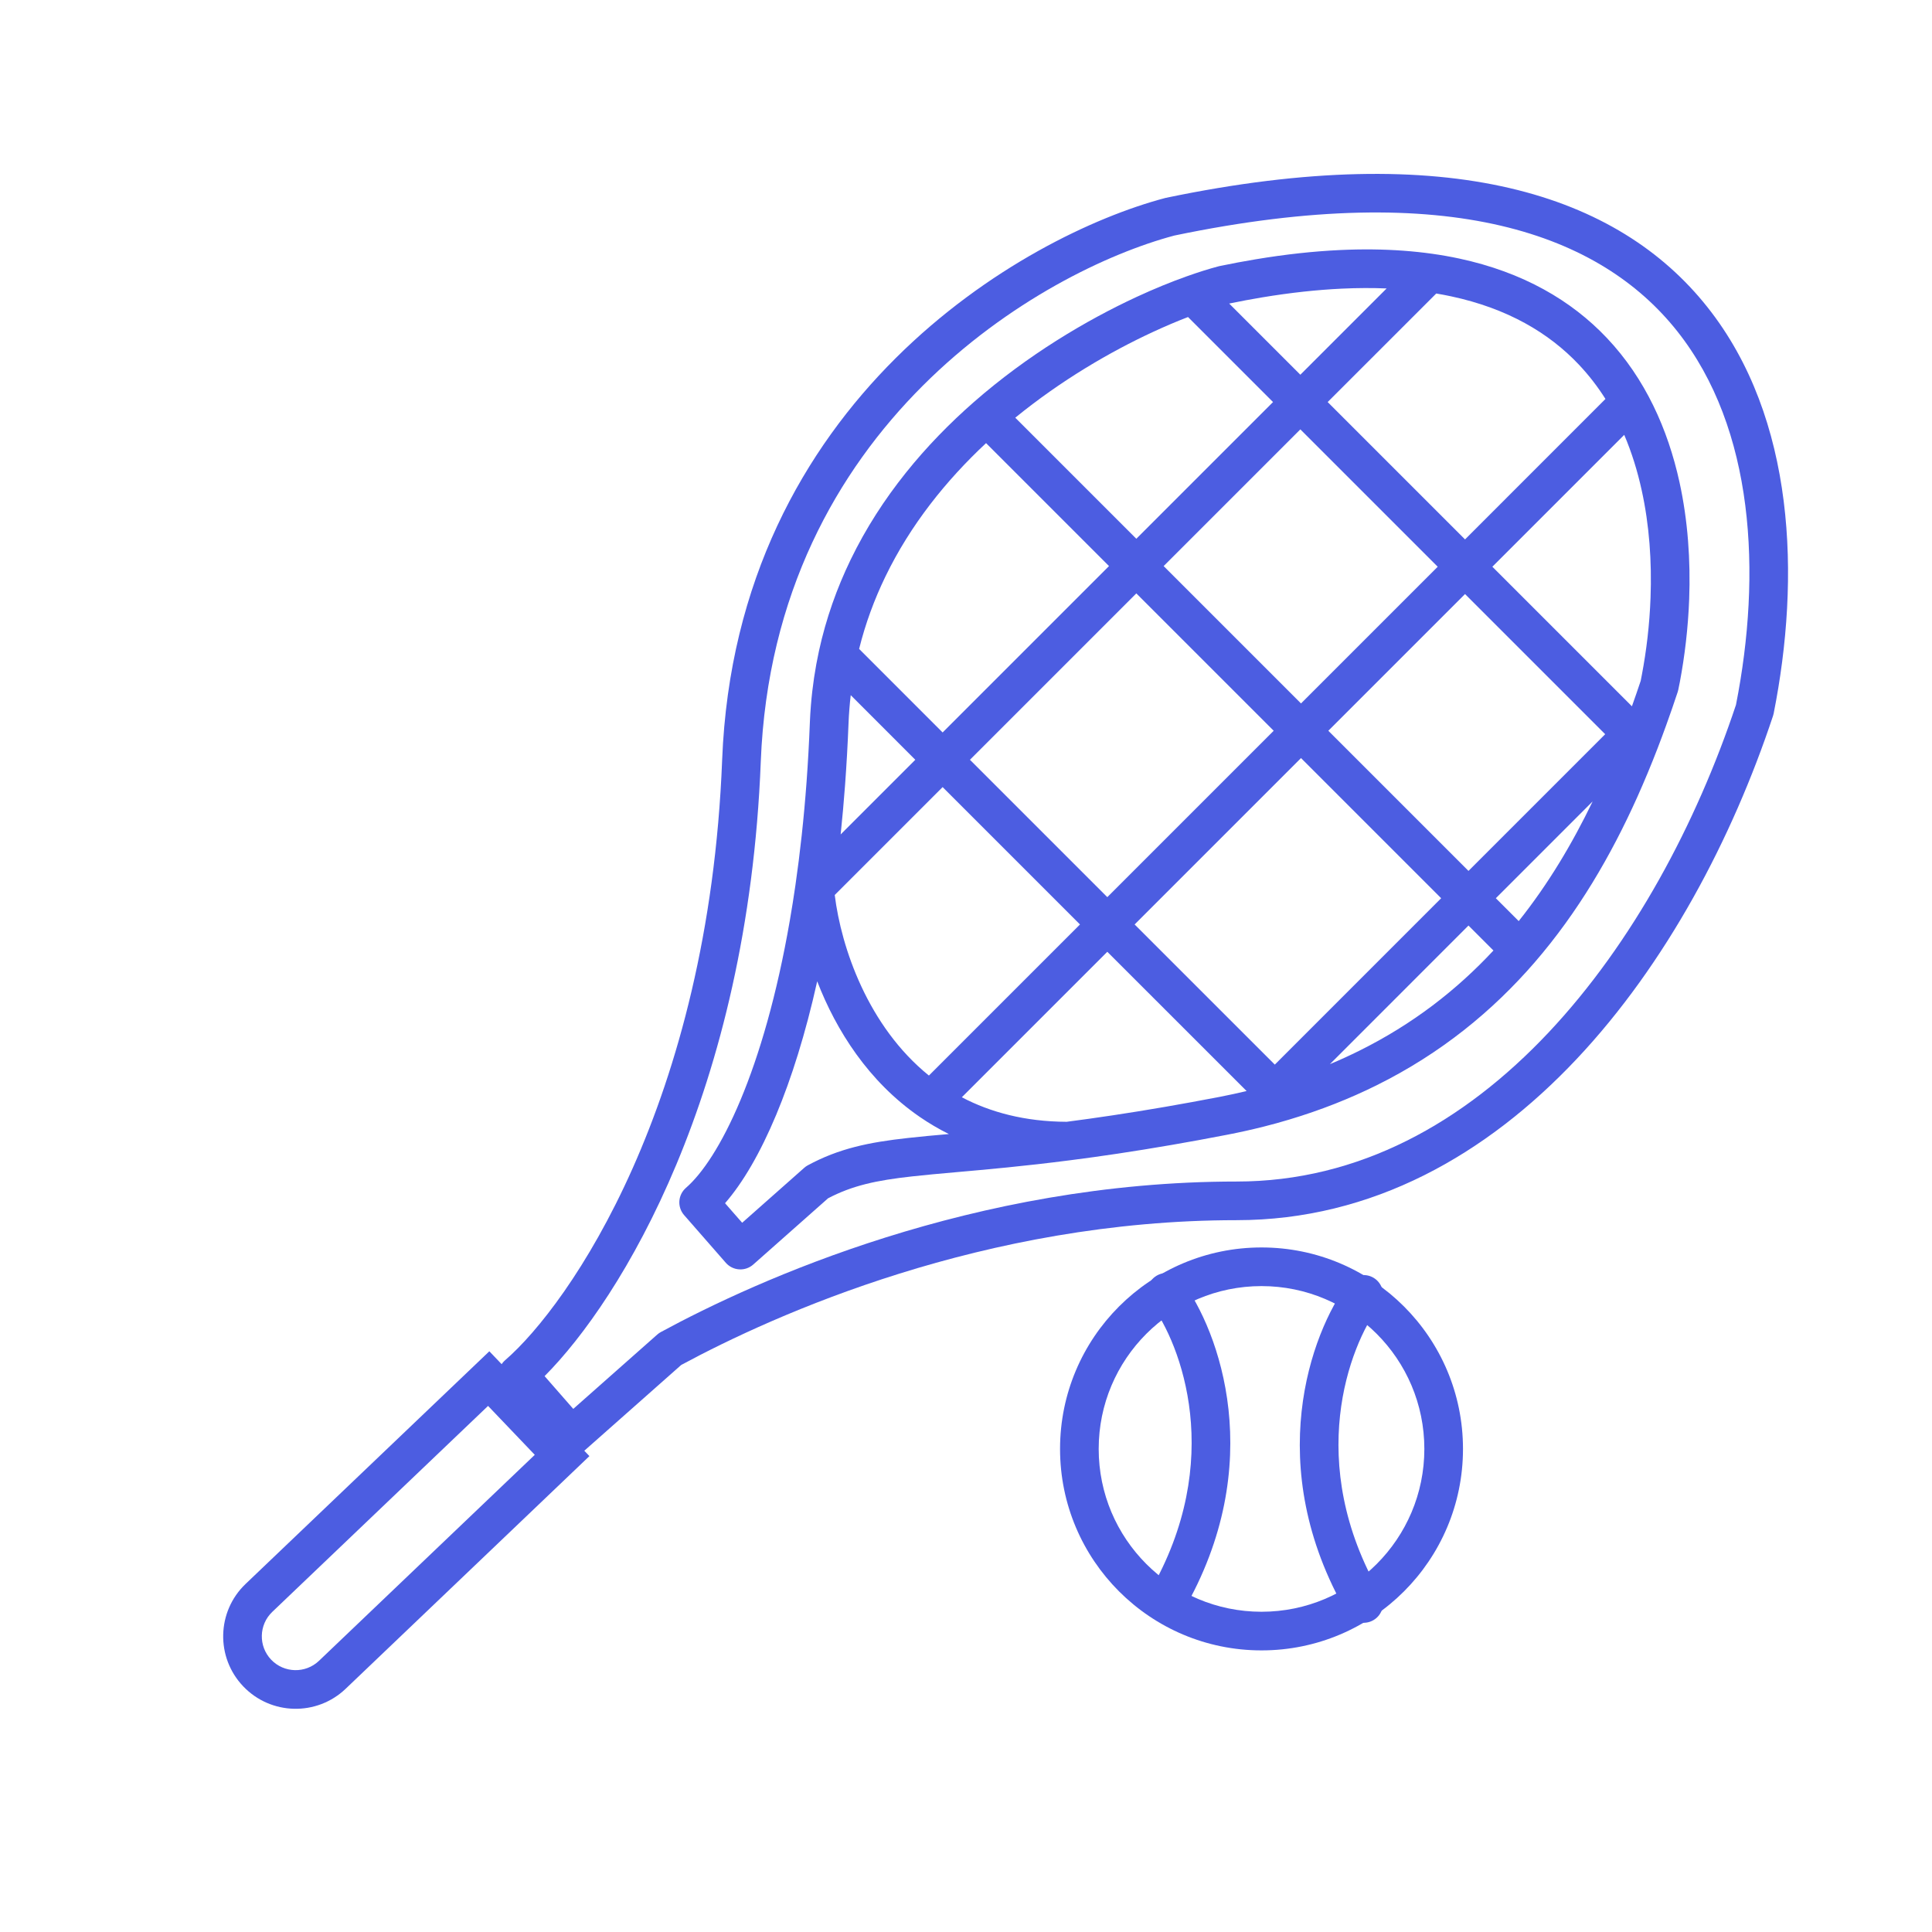 <svg width="50" height="50" viewBox="0 0 50 50" fill="none" xmlns="http://www.w3.org/2000/svg">
<path fill-rule="evenodd" clip-rule="evenodd" d="M13.84 37.651L12.631 36.385L7.047 41.715C6.697 42.049 6.684 42.603 7.018 42.953C7.352 43.302 7.906 43.315 8.256 42.981L13.84 37.651ZM12.664 34.971L6.356 40.992C5.607 41.707 5.58 42.894 6.295 43.643C7.01 44.392 8.197 44.42 8.946 43.705L15.254 37.684L12.664 34.971Z" fill="#4C5DE1"/>
<path fill-rule="evenodd" clip-rule="evenodd" d="M44.189 7.95C46.468 10.824 46.6 14.954 45.902 18.466C45.898 18.487 45.893 18.507 45.886 18.526C44.832 21.702 43.12 24.949 40.801 27.41C38.479 29.875 35.522 31.578 32.003 31.578C25.478 31.578 20.054 34.017 17.63 35.325L15.123 37.544C15.023 37.632 14.892 37.677 14.759 37.669C14.627 37.66 14.502 37.599 14.415 37.499L13.024 35.91C12.936 35.81 12.892 35.679 12.901 35.546C12.91 35.413 12.972 35.289 13.073 35.202C14.735 33.764 18.342 28.564 18.689 19.669C19.053 10.354 26.483 6.096 30.149 5.126C30.157 5.124 30.166 5.122 30.174 5.12C37.511 3.589 41.877 5.032 44.189 7.95ZM30.392 6.096C37.548 4.605 41.434 6.083 43.406 8.571C45.407 11.095 45.596 14.844 44.927 18.241C43.906 21.306 42.261 24.402 40.073 26.725C37.882 29.051 35.172 30.578 32.003 30.578C25.198 30.578 19.573 33.133 17.103 34.473C17.07 34.491 17.038 34.513 17.01 34.538L14.836 36.462L14.094 35.614C16.07 33.63 19.354 28.278 19.689 19.709C20.028 11.013 26.955 7.011 30.392 6.096Z" fill="#4C5DE1"/>
<path fill-rule="evenodd" clip-rule="evenodd" d="M34.68 6.471C35.833 6.417 36.857 6.497 37.764 6.691C39.415 7.045 40.666 7.775 41.584 8.745C42.584 9.802 43.165 11.116 43.463 12.469C43.685 13.477 43.752 14.514 43.716 15.501C43.688 16.255 43.6 16.984 43.474 17.652C43.461 17.718 43.448 17.785 43.434 17.85C43.431 17.869 43.425 17.889 43.419 17.907C43.324 18.195 43.224 18.483 43.12 18.771C43.049 18.968 42.975 19.166 42.899 19.364C42.735 19.789 42.559 20.212 42.371 20.632C41.692 22.143 40.839 23.608 39.716 24.907C38.629 26.164 37.292 27.261 35.623 28.089C34.929 28.433 34.18 28.73 33.37 28.973C33.151 29.039 32.928 29.101 32.7 29.158C32.394 29.235 32.081 29.305 31.759 29.367C31.255 29.465 30.777 29.552 30.325 29.63C29.336 29.801 28.468 29.929 27.699 30.027C26.506 30.181 25.528 30.267 24.734 30.337C24.307 30.375 23.933 30.408 23.607 30.445C22.674 30.548 22.056 30.683 21.43 31.012L19.493 32.727C19.393 32.815 19.263 32.86 19.13 32.851C18.997 32.843 18.873 32.782 18.785 32.682L17.705 31.447C17.617 31.347 17.573 31.216 17.582 31.083C17.591 30.951 17.653 30.827 17.754 30.74C18.168 30.381 18.675 29.64 19.166 28.464C19.653 27.3 20.107 25.75 20.441 23.82C20.492 23.524 20.541 23.219 20.586 22.906C20.706 22.076 20.804 21.185 20.874 20.233C20.91 19.739 20.939 19.228 20.959 18.701C20.965 18.552 20.974 18.404 20.986 18.257C21.025 17.77 21.096 17.3 21.195 16.845C21.379 16.003 21.66 15.217 22.014 14.486C22.805 12.851 23.959 11.495 25.207 10.402C26.598 9.185 28.118 8.286 29.416 7.684C29.876 7.471 30.311 7.294 30.705 7.154C31.007 7.046 31.287 6.958 31.537 6.892C31.545 6.89 31.554 6.888 31.562 6.886C31.881 6.82 32.191 6.761 32.495 6.711C33.271 6.581 33.998 6.503 34.68 6.471ZM35.886 7.465C35.519 7.45 35.133 7.451 34.727 7.47C34.088 7.5 33.4 7.574 32.659 7.697C32.384 7.743 32.101 7.796 31.811 7.856L33.653 9.698L35.886 7.465ZM37.17 7.596L34.36 10.405L37.915 13.96L41.549 10.325C41.349 10.008 41.119 9.709 40.858 9.433C40.088 8.619 39.021 7.983 37.554 7.669C37.429 7.642 37.301 7.618 37.17 7.596ZM42.035 11.254L38.622 14.667L42.234 18.279C42.312 18.06 42.388 17.84 42.461 17.621C42.471 17.57 42.481 17.518 42.491 17.466C42.609 16.844 42.691 16.166 42.716 15.464C42.75 14.546 42.687 13.594 42.486 12.684C42.378 12.19 42.229 11.71 42.035 11.254ZM41.542 19.001L37.915 15.374L34.377 18.912L38.004 22.539L41.542 19.001ZM37.297 23.246L33.67 19.619L29.364 23.925L32.992 27.552L37.297 23.246ZM32.262 28.236L28.657 24.632L24.892 28.397C25.628 28.784 26.521 29.027 27.604 29.032C28.35 28.935 29.194 28.811 30.155 28.645C30.601 28.568 31.071 28.482 31.57 28.386C31.805 28.34 32.036 28.29 32.262 28.236ZM24.557 29.349C24.291 29.217 24.041 29.069 23.804 28.906C22.474 27.992 21.638 26.661 21.149 25.396C20.846 26.757 20.481 27.91 20.089 28.849C19.678 29.833 19.227 30.608 18.764 31.139L19.207 31.645L20.811 30.225C20.839 30.199 20.871 30.177 20.904 30.159C21.714 29.72 22.491 29.562 23.496 29.451C23.827 29.414 24.175 29.382 24.557 29.349ZM21.603 23.162C21.77 24.523 22.462 26.56 24.04 27.835L27.95 23.925L24.395 20.37L21.603 23.162ZM25.102 19.663L28.657 23.218L32.963 18.912L29.408 15.357L25.102 19.663ZM28.701 14.65L24.395 18.956L22.234 16.794C22.398 16.133 22.63 15.509 22.914 14.922C23.562 13.582 24.486 12.433 25.519 11.468L28.701 14.65ZM30.115 14.65L33.67 18.205L37.208 14.667L33.653 11.112L30.115 14.65ZM32.946 10.405L29.408 13.943L26.275 10.81C27.467 9.839 28.735 9.102 29.836 8.592C30.157 8.443 30.462 8.314 30.746 8.205L32.946 10.405ZM22.017 17.991L23.688 19.663L21.756 21.595C21.8 21.178 21.838 20.748 21.871 20.306C21.908 19.8 21.938 19.278 21.959 18.74C21.964 18.604 21.972 18.47 21.983 18.337C21.992 18.221 22.003 18.105 22.017 17.991ZM34.418 27.54L38.004 23.953L38.65 24.599C37.702 25.618 36.564 26.505 35.178 27.193C34.933 27.315 34.68 27.431 34.418 27.54ZM39.304 23.838L38.712 23.246L41.218 20.74C40.689 21.836 40.064 22.884 39.304 23.838Z" fill="#4C5DE1"/>
<path fill-rule="evenodd" clip-rule="evenodd" d="M32.648 41.712C34.975 41.712 36.862 39.825 36.862 37.498C36.862 35.17 34.975 33.284 32.648 33.284C30.32 33.284 28.434 35.17 28.434 37.498C28.434 39.825 30.32 41.712 32.648 41.712ZM32.648 42.712C35.528 42.712 37.862 40.378 37.862 37.498C37.862 34.618 35.528 32.284 32.648 32.284C29.768 32.284 27.434 34.618 27.434 37.498C27.434 40.378 29.768 42.712 32.648 42.712Z" fill="#4C5DE1"/>
<path fill-rule="evenodd" clip-rule="evenodd" d="M29.888 33.045C30.109 32.88 30.422 32.925 30.588 33.147C31.553 34.439 32.827 37.885 30.62 41.695C30.481 41.934 30.175 42.016 29.936 41.877C29.698 41.739 29.616 41.433 29.755 41.194C31.723 37.797 30.561 34.782 29.787 33.745C29.621 33.524 29.667 33.211 29.888 33.045Z" fill="#4C5DE1"/>
<path fill-rule="evenodd" clip-rule="evenodd" d="M35.591 33.098C35.37 32.933 35.057 32.978 34.891 33.199C33.926 34.491 32.652 37.938 34.859 41.748C34.998 41.987 35.304 42.069 35.543 41.93C35.782 41.792 35.863 41.486 35.724 41.247C33.756 37.849 34.918 34.835 35.693 33.798C35.858 33.577 35.812 33.263 35.591 33.098Z" fill="#4C5DE1"/>
</svg>
